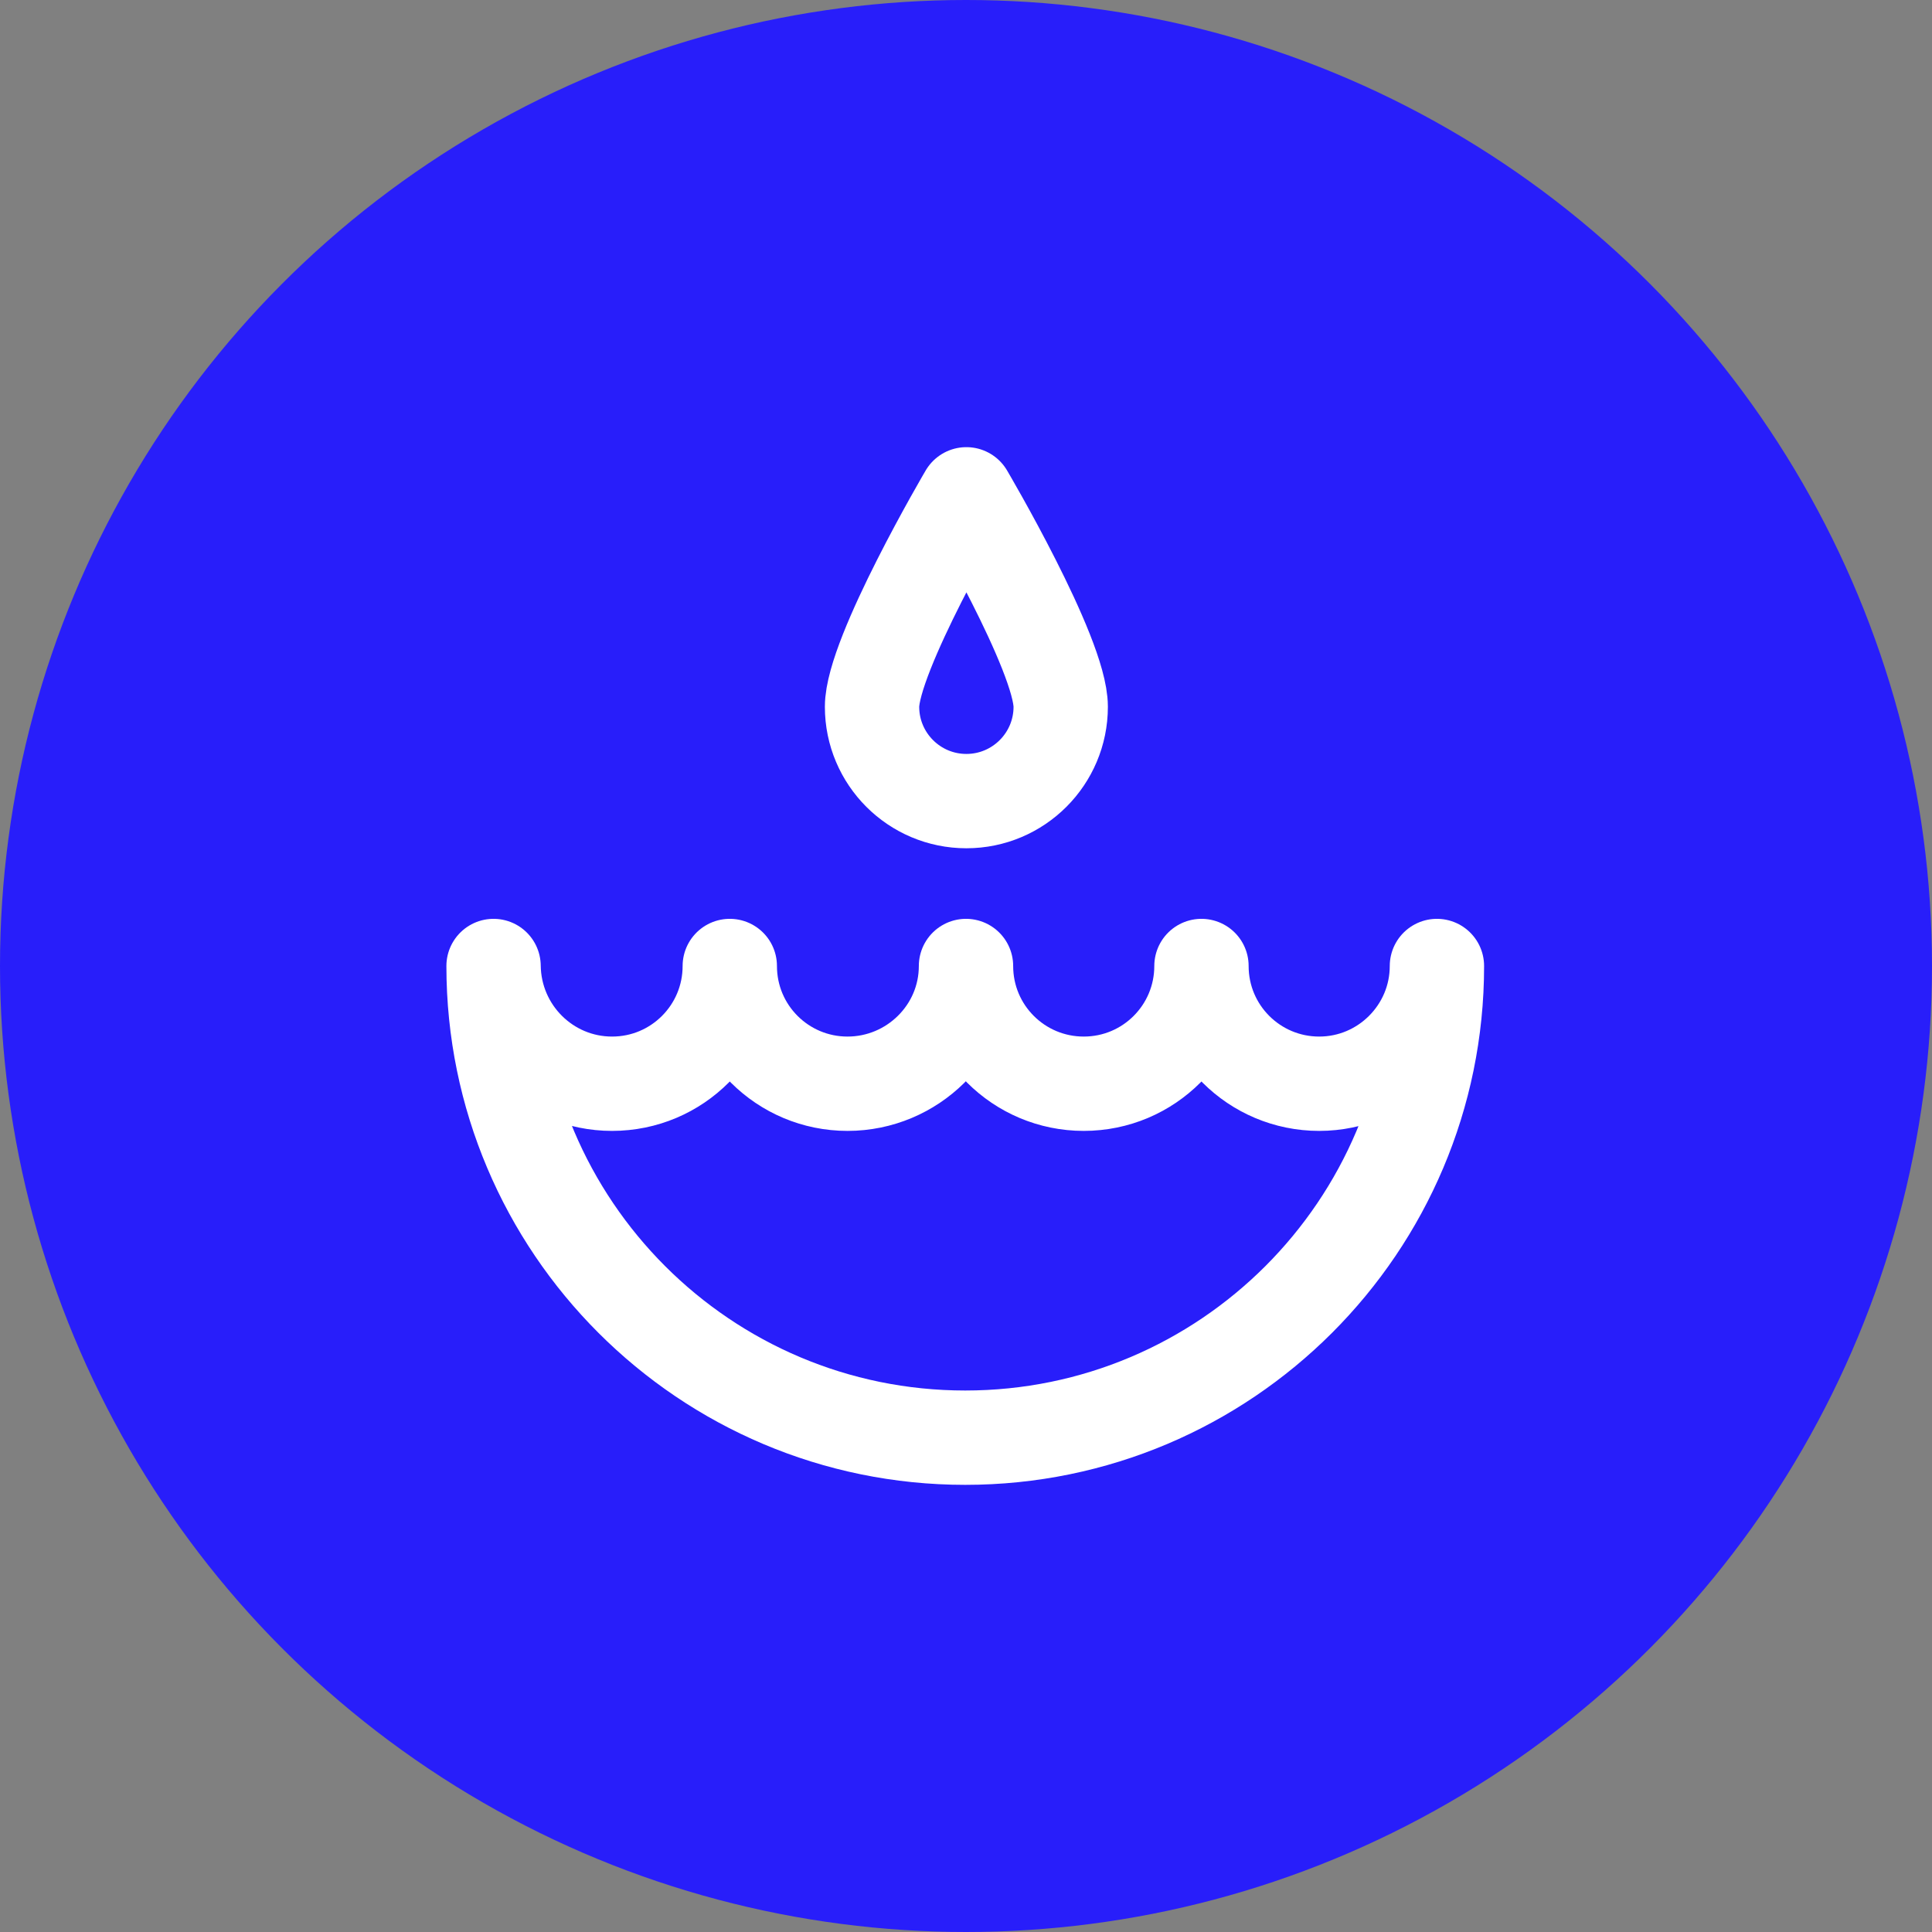 <?xml version="1.0" encoding="utf-8"?>
<!-- Generator: Adobe Illustrator 28.2.0, SVG Export Plug-In . SVG Version: 6.00 Build 0)  -->
<svg version="1.1" id="Calque_1" xmlns="http://www.w3.org/2000/svg" xmlns:xlink="http://www.w3.org/1999/xlink" x="0px" y="0px"
	 viewBox="0 0 512 512" style="enable-background:new 0 0 512 512;" xml:space="preserve">
<rect x="0" y="0" width="512" height="512" fill="#808080" stroke="none"/>
<style type="text/css">
	.st0{fill:#281EFA;}
	.st1{fill:none;stroke:#FFFFFF;stroke-width:25;stroke-linecap:round;stroke-linejoin:round;stroke-miterlimit:66.667;}
</style>
<circle class="st0" cx="256" cy="256" r="256"/>
<path class="st1" d="M162.2,287.2c17.3,0,31.2-14,31.2-31.2c0,17.3,14,31.2,31.2,31.2S256,273.3,256,256c0,17.3,14,31.2,31.2,31.2
	c17.3,0,31.2-14,31.2-31.2c0,17.3,14,31.2,31.2,31.2c17.2,0,31.2-14,31.2-31.2c0,69-56,125-125,125s-125-56-125-125
	C131,273.3,145,287.2,162.2,287.2z"/>
<path class="st1" d="M281.1,187.3c0,13.8-11.2,25-25,25c-13.8,0-25-11.2-25-25s25-56.3,25-56.3S281.1,173.4,281.1,187.3z"/>
</svg>
